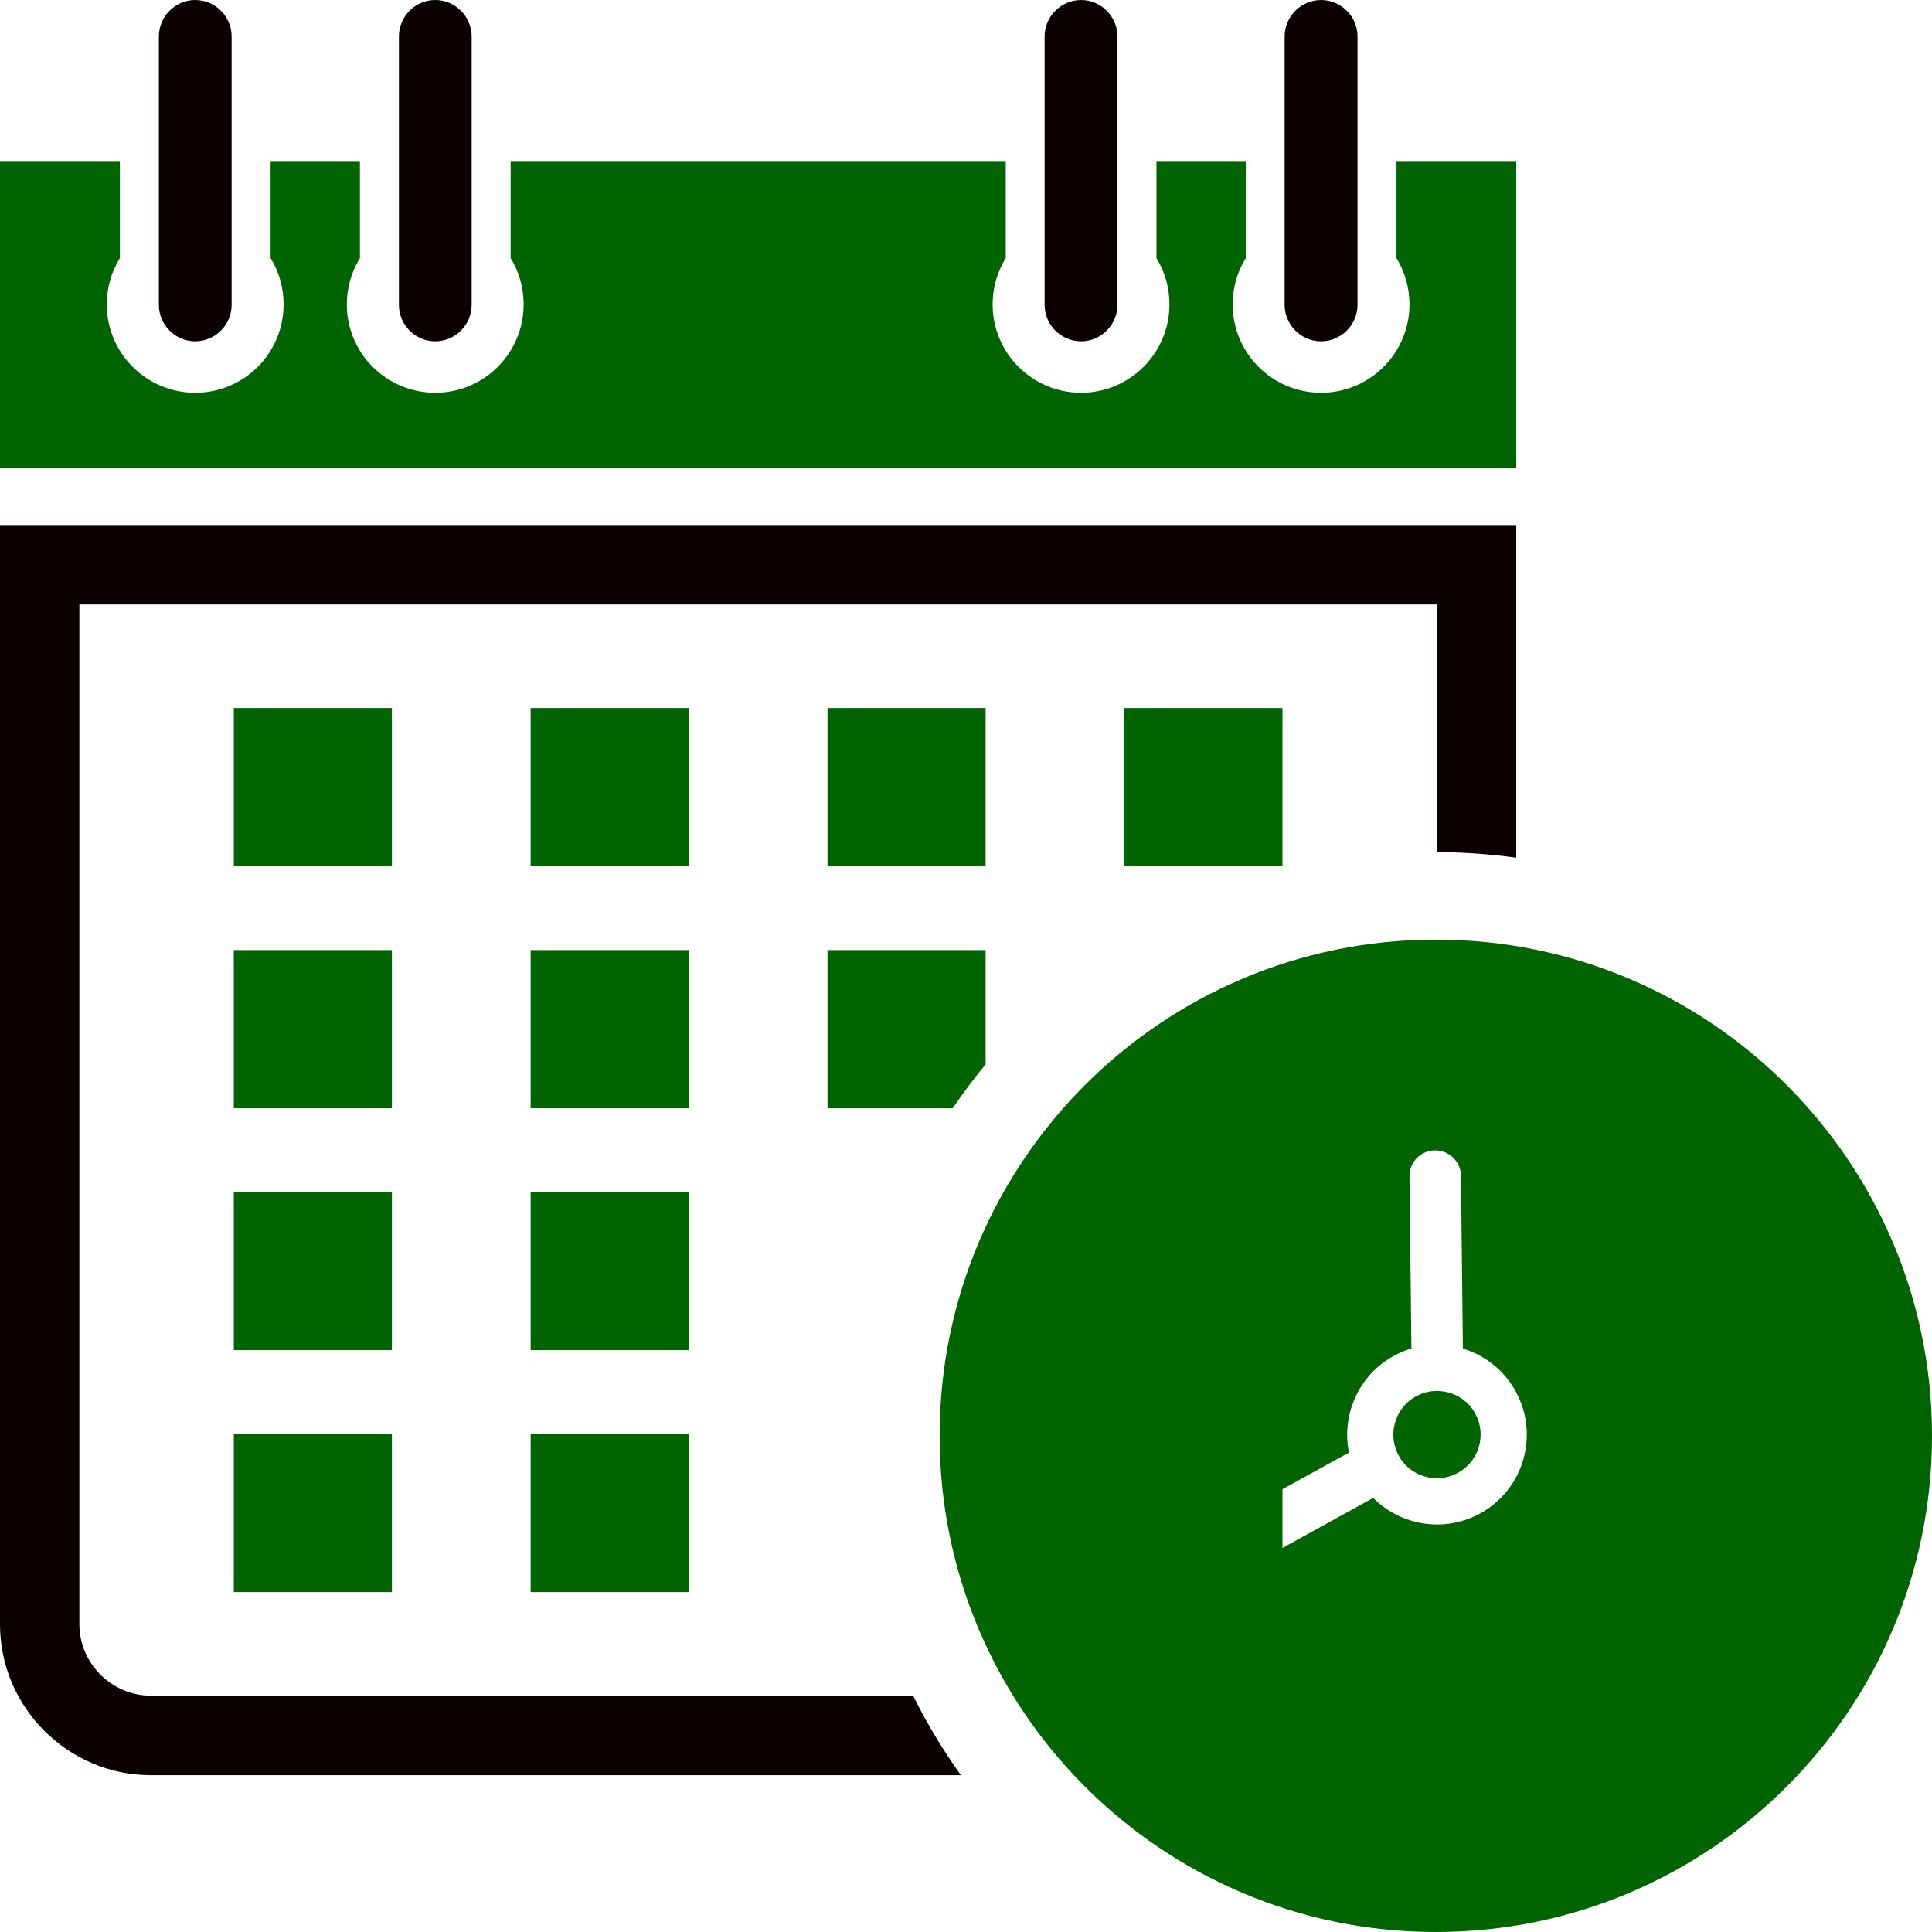 <?xml version="1.0" encoding="utf-8"?>
<svg xmlns="http://www.w3.org/2000/svg" clip-rule="evenodd" fill-rule="evenodd" height="128" image-rendering="optimizeQuality" shape-rendering="geometricPrecision" text-rendering="geometricPrecision" viewBox="0 0 15164 15164" width="128">
  <g id="Layer_x0020_1">
    <path d="m11901 4121v2611c-203-28-411-43-623-44v-1944h-10655v8005c0 307 254 560 561 560h5983c108 219 234 427 375 624h-6358c-651 0-1184-533-1184-1184v-8628z" fill="#0b0100"/>
    <path d="m0 1264h941v762c-65 105-103 230-103 363 0 383 311 694 694 694 384 0 694-311 694-694 0-133-37-258-102-363v-762h701v762c-65 105-103 230-103 363 0 383 311 694 694 694 384 0 694-311 694-694 0-133-37-258-102-363v-762h3886v762c-65 105-103 230-103 363 0 383 311 694 694 694s694-311 694-694c0-133-37-258-102-363v-762h701v762c-65 105-103 230-103 363 0 383 311 694 694 694s694-311 694-694c0-133-38-258-102-363v-762h940v2408h-11901z" fill="#006400"/>
    <path d="m1835 5557h1241v1241h-1241zm0 5699h1241v1240h-1241zm8231 389v543l-495 273c-275 152-504-265-229-417zm-5901-389h1241v1240h-1241zm-2330-1900h1241v1241h-1241zm2330 0h1241v1241h-1241zm-2330-1899h1241v1241h-1241zm4660 0h1241v897c-91 110-177 225-258 344h-983zm-2330 0h1241v1241h-1241zm4660-1900h1241v1241h-1241zm-2330 0h1241v1241h-1241zm-2330 0h1241v1241h-1241z" fill="#006400"/>
    <g fill="#0b0100">
      <path d="m1532 0c158 0 286 129 286 286v2107c0 157-128 286-286 286-157 0-285-129-285-286v-2107c0-157 128-286 285-286z"/>
      <path d="m3416 0c157 0 286 129 286 286v2107c0 157-129 286-286 286-157 0-285-129-285-286v-2107c0-157 128-286 285-286z"/>
      <path d="m8485 0c157 0 286 129 286 286v2107c0 157-129 286-286 286-157 0-286-129-286-286v-2107c0-157 129-286 286-286z"/>
      <path d="m10369 0c157 0 286 129 286 286v2107c0 157-129 286-286 286-157 0-286-129-286-286v-2107c0-157 129-286 286-286z"/>
    </g>
    <path d="m11270 7375c-1076 0-2049 436-2754 1141s-1141 1678-1141 2754c0 1075 436 2049 1141 2753 705 705 1678 1141 2754 1141 1075 0 2049-436 2753-1141 705-704 1141-1678 1141-2753 0-1076-436-2049-1141-2754-704-705-1678-1141-2753-1141zm-8 1654c112-1 204 88 205 200l15 1356c170 51 322 167 414 335 188 341 64 770-277 958-282 155-624 97-841-121l-952 525c-234 129-429-225-195-354l957-527c-60-294 74-606 350-758 46-25 92-45 140-59l-15-1351c-2-111 88-203 199-204zm225 1959-3-2-2-2-5-4-5-3-1-1-4-3-3-1-3-2-4-3h-1l-5-3-1-1-4-2-3-2-3-1-5-3-6-3-1-1-4-1-4-2-2-1-5-2-6-3h-2l-4-2-3-1-2-1-6-2-6-2-2-1-4-1-4-1h-1l-6-2h-1l-5-2h-3l-3-1-5-1h-1l-6-1-1-1-5-1h-3l-8-1h-1l-6-1h-1l-5-1h-4-2l-6-1h-6-2-5l-3-1h-3-6l-6 1h-2-4-4-2-6l-1 1-16 1h-2l-6 1-6 1-3 1h-3l-5 1-1 1-6 1h-1l-5 1-3 1-4 1-5 1-1 1-6 2h-1l-5 1-3 1-3 1-5 2-1 1-6 2h-1l-5 2-3 2-2 1-6 2-6 3-2 1-4 2-4 2-2 1-6 3-1 1h-1l-1 1h-1v1h-1-1v1h-1l-1 1h-1l-1 1h-1v1h-1l-1 1h-1v1h-1l-1 1h-1v1h-1l-1 1h-1l-1 1h-1v1h-1l-1 1-1 1h-1l-1 1h-1v1h-1v1h-1-1c-78 55-127 138-142 227v4l-1 3v3 4l-1 1v2 4 3h-1v4 3 1 2 4l-1 2v1 4 3 4 3 4 3 3 1 3l1 4v3 4 2 1l1 4v3 4l1 3v1 3l1 3v2 2l1 3v4l1 3 1 4v1l1 2v3l1 3v1l1 3 1 4v1l1 2 1 4v2l1 1 1 4 1 3 2 6v1 1l1 2 1 4 1 2v1l2 3 1 4 1 3 2 4v1l1 2 2 3 1 3v1l2 3 1 3 1 1 1 3 3 5v1l4 7 3 6 1 1 1 1 3 6 1 1 1 2 2 3 1 2 1 1 1 2 2 3 1 2 1 1 2 2 2 3v1l2 2 2 2 1 3h1l2 3 2 2 1 1 1 2 2 2 2 3 4 4 2 2v1l3 2 2 3h1l1 2 2 2 2 2v1l3 2 2 2 2 2 3 2 2 3h1l1 2 3 2 2 2 2 2 3 2 1 1 1 1 3 2 2 2 1 1 2 1 2 2 2 2h1l2 2 3 2 1 1h1l3 2 3 2 2 2 3 1 2 2 3 2 3 1 1 1 1 1 3 2 3 1 3 2 2 1 2 1 1 1 3 1 3 2h1l1 1c98 49 217 51 320-6 166-91 226-300 135-465-24-44-56-80-92-107z" fill="#006400" fill-rule="nonzero"/>
  </g>
  <g id="boxes">
    <path d="m0 0h15164v15164h-15164z" fill="none"/>
  </g>
</svg>